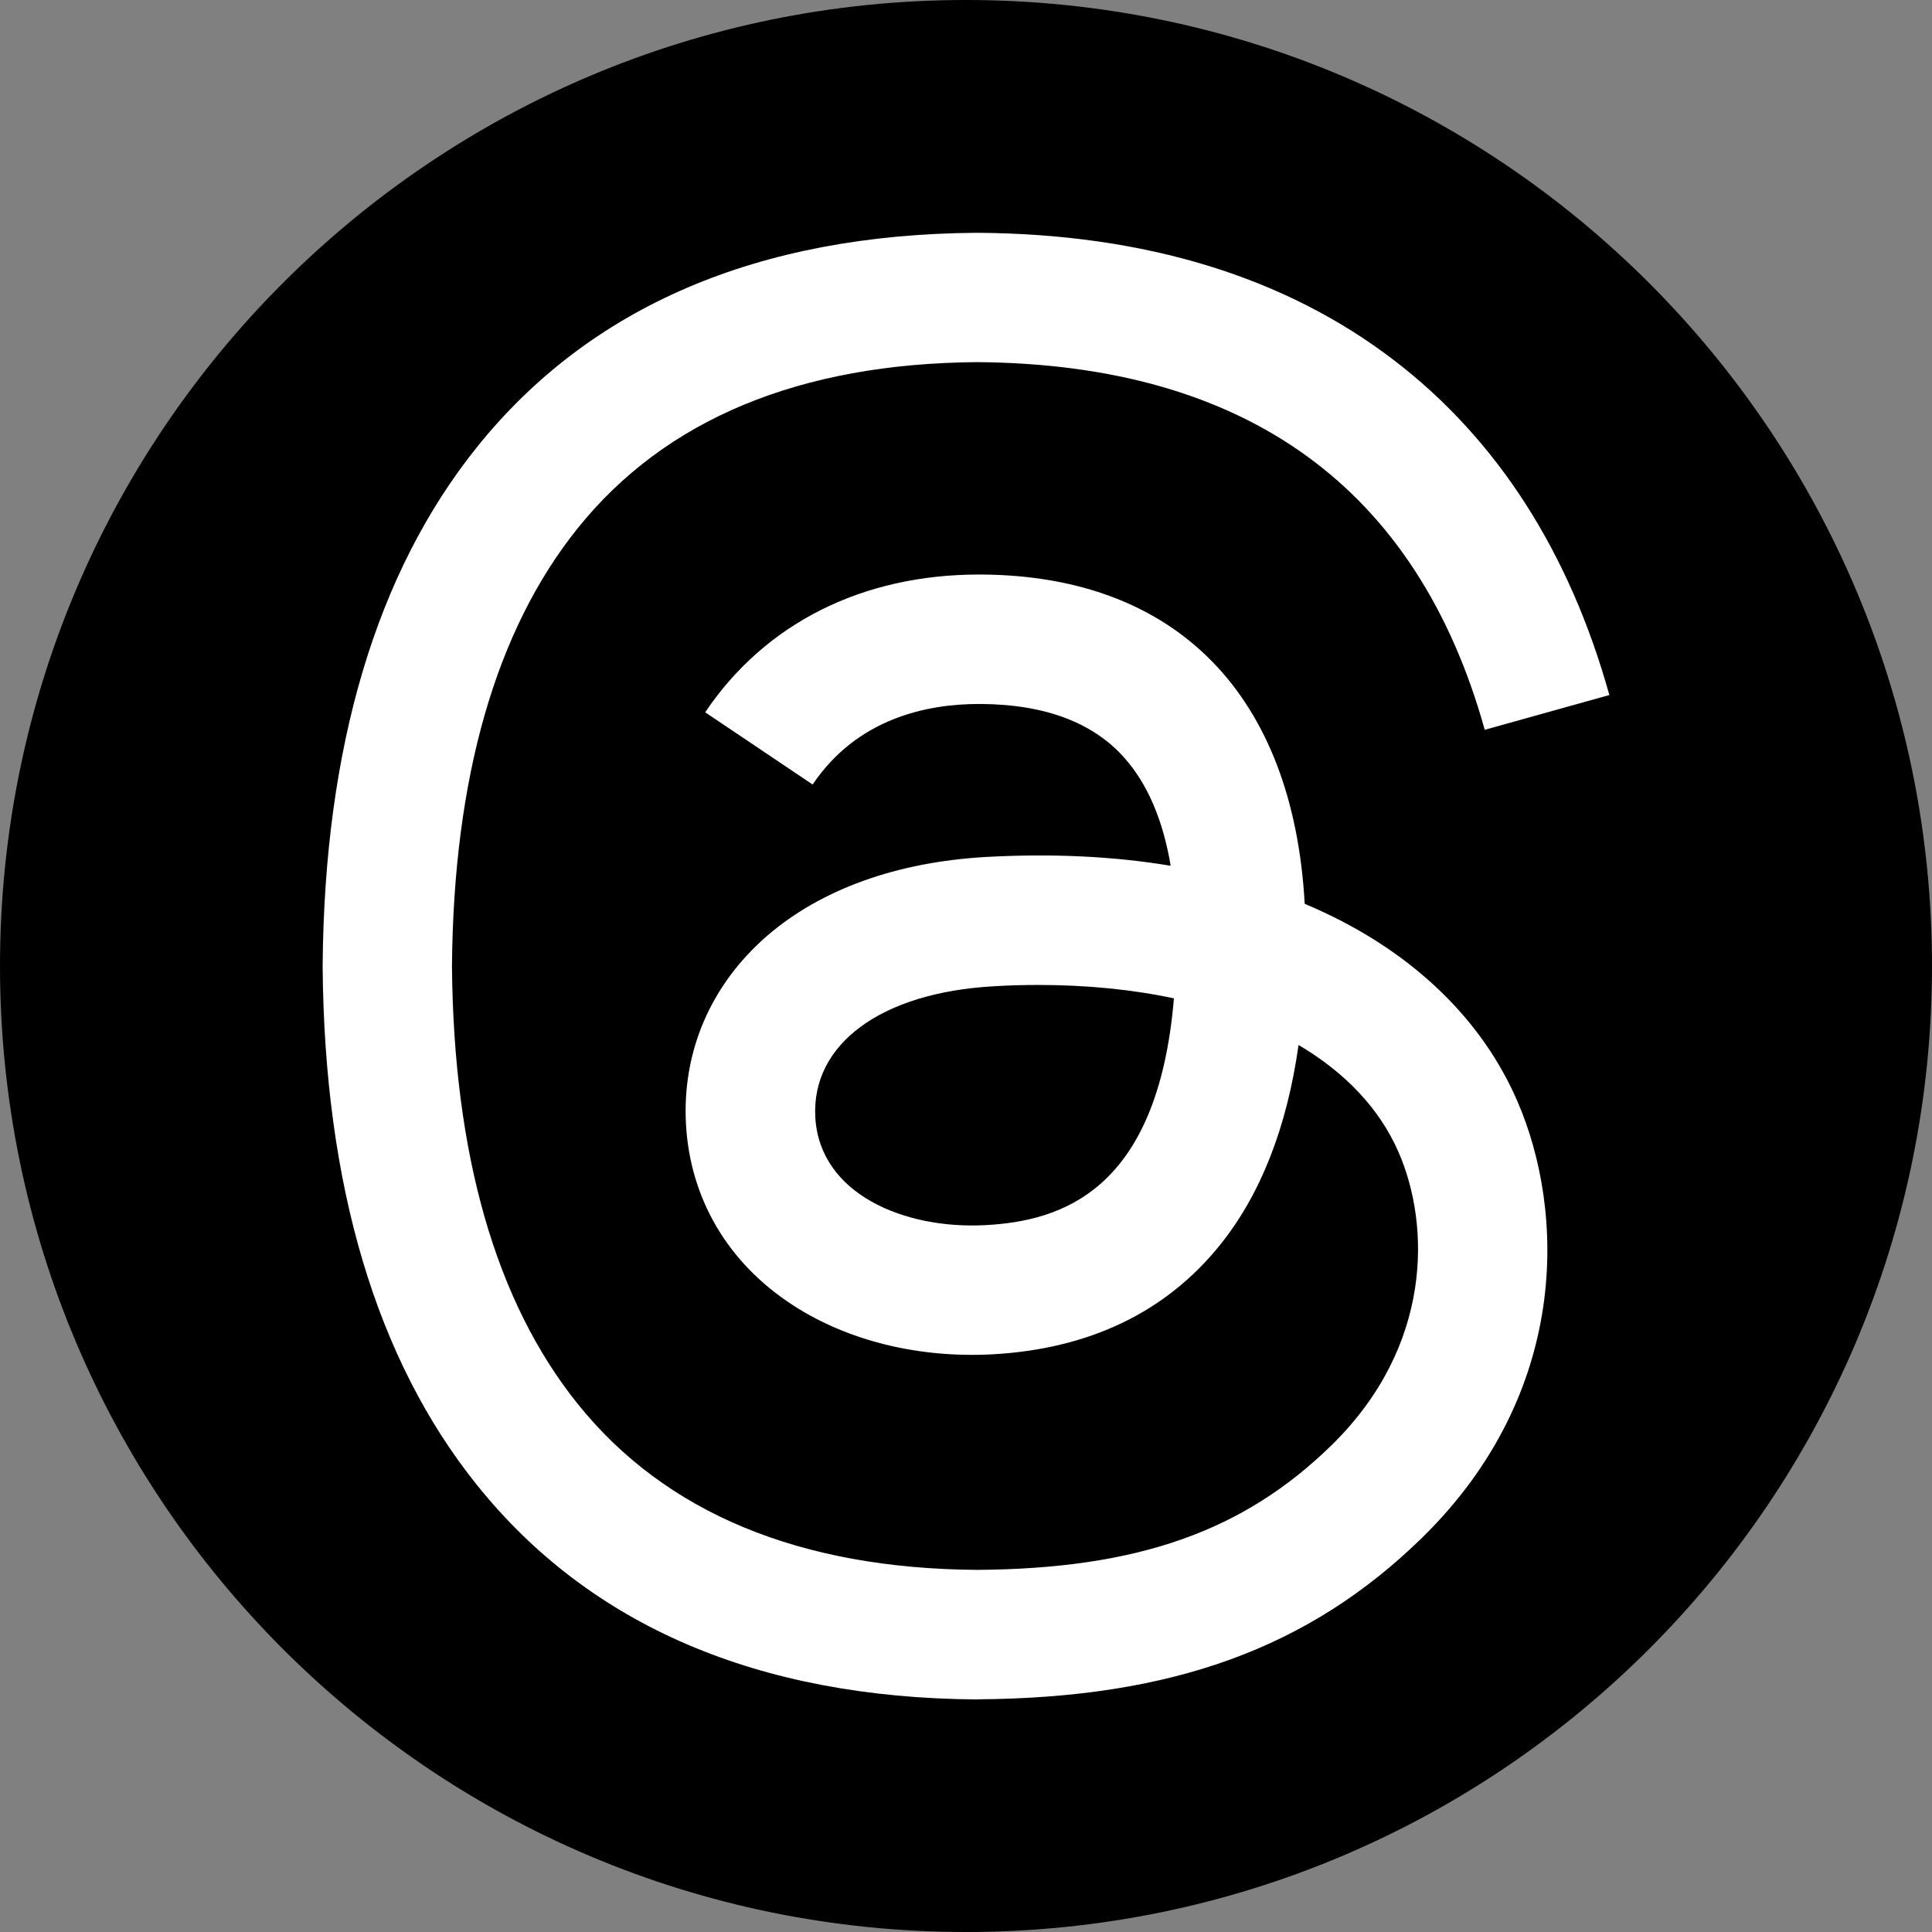 <svg width="16" height="16" viewBox="0 0 16 16" fill="none" xmlns="http://www.w3.org/2000/svg">
<rect x="0" y="0" width="16" height="16" fill="#808080" stroke="none"/>
<g clip-path="url(#clip0_14756_21027)">
<path d="M8 0C3.582 0 0 3.582 0 8C0 12.418 3.582 16 8 16C12.418 16 16 12.418 16 8C16 3.582 12.418 0 8 0Z" fill="black"/>
<path d="M8.094 14.074H8.09C6.278 14.061 4.885 13.464 3.949 12.297C3.116 11.259 2.686 9.815 2.672 8.005V7.996C2.686 6.186 3.116 4.742 3.949 3.704C4.885 2.537 6.278 1.94 8.09 1.928H8.097C9.486 1.937 10.648 2.294 11.552 2.989C12.401 3.642 12.998 4.573 13.328 5.756L12.296 6.044C11.737 4.04 10.323 3.016 8.093 2.999C6.621 3.01 5.508 3.473 4.784 4.375C4.106 5.219 3.756 6.439 3.743 8C3.756 9.562 4.106 10.782 4.784 11.626C5.508 12.528 6.621 12.991 8.093 13.001C9.421 12.992 10.299 12.682 11.029 11.967C11.863 11.15 11.848 10.148 11.581 9.539C11.424 9.18 11.139 8.881 10.754 8.654C10.658 9.337 10.44 9.892 10.104 10.31C9.656 10.867 9.021 11.172 8.217 11.216C7.609 11.248 7.023 11.105 6.568 10.81C6.03 10.462 5.715 9.929 5.681 9.31C5.648 8.708 5.887 8.154 6.353 7.75C6.799 7.365 7.426 7.139 8.166 7.097C8.712 7.067 9.223 7.091 9.695 7.17C9.632 6.794 9.505 6.496 9.316 6.281C9.057 5.985 8.655 5.833 8.122 5.83H8.107C7.68 5.83 7.1 5.947 6.73 6.497L5.84 5.899C6.335 5.163 7.14 4.758 8.107 4.758H8.129C9.746 4.768 10.709 5.757 10.805 7.485C10.86 7.508 10.913 7.532 10.967 7.557C11.721 7.911 12.273 8.449 12.562 9.11C12.966 10.032 13.003 11.534 11.779 12.733C10.843 13.649 9.708 14.062 8.097 14.073H8.093L8.094 14.074H8.094ZM8.601 8.157C8.479 8.157 8.355 8.16 8.228 8.168C7.298 8.22 6.719 8.646 6.752 9.252C6.787 9.887 7.487 10.182 8.16 10.146C8.78 10.113 9.587 9.872 9.722 8.268C9.38 8.195 9.004 8.157 8.601 8.157V8.157Z" fill="white"/>
</g>
<defs>
<clipPath id="clip0_14756_21027">
<rect width="16" height="16" fill="white"/>
</clipPath>
</defs>
</svg>
